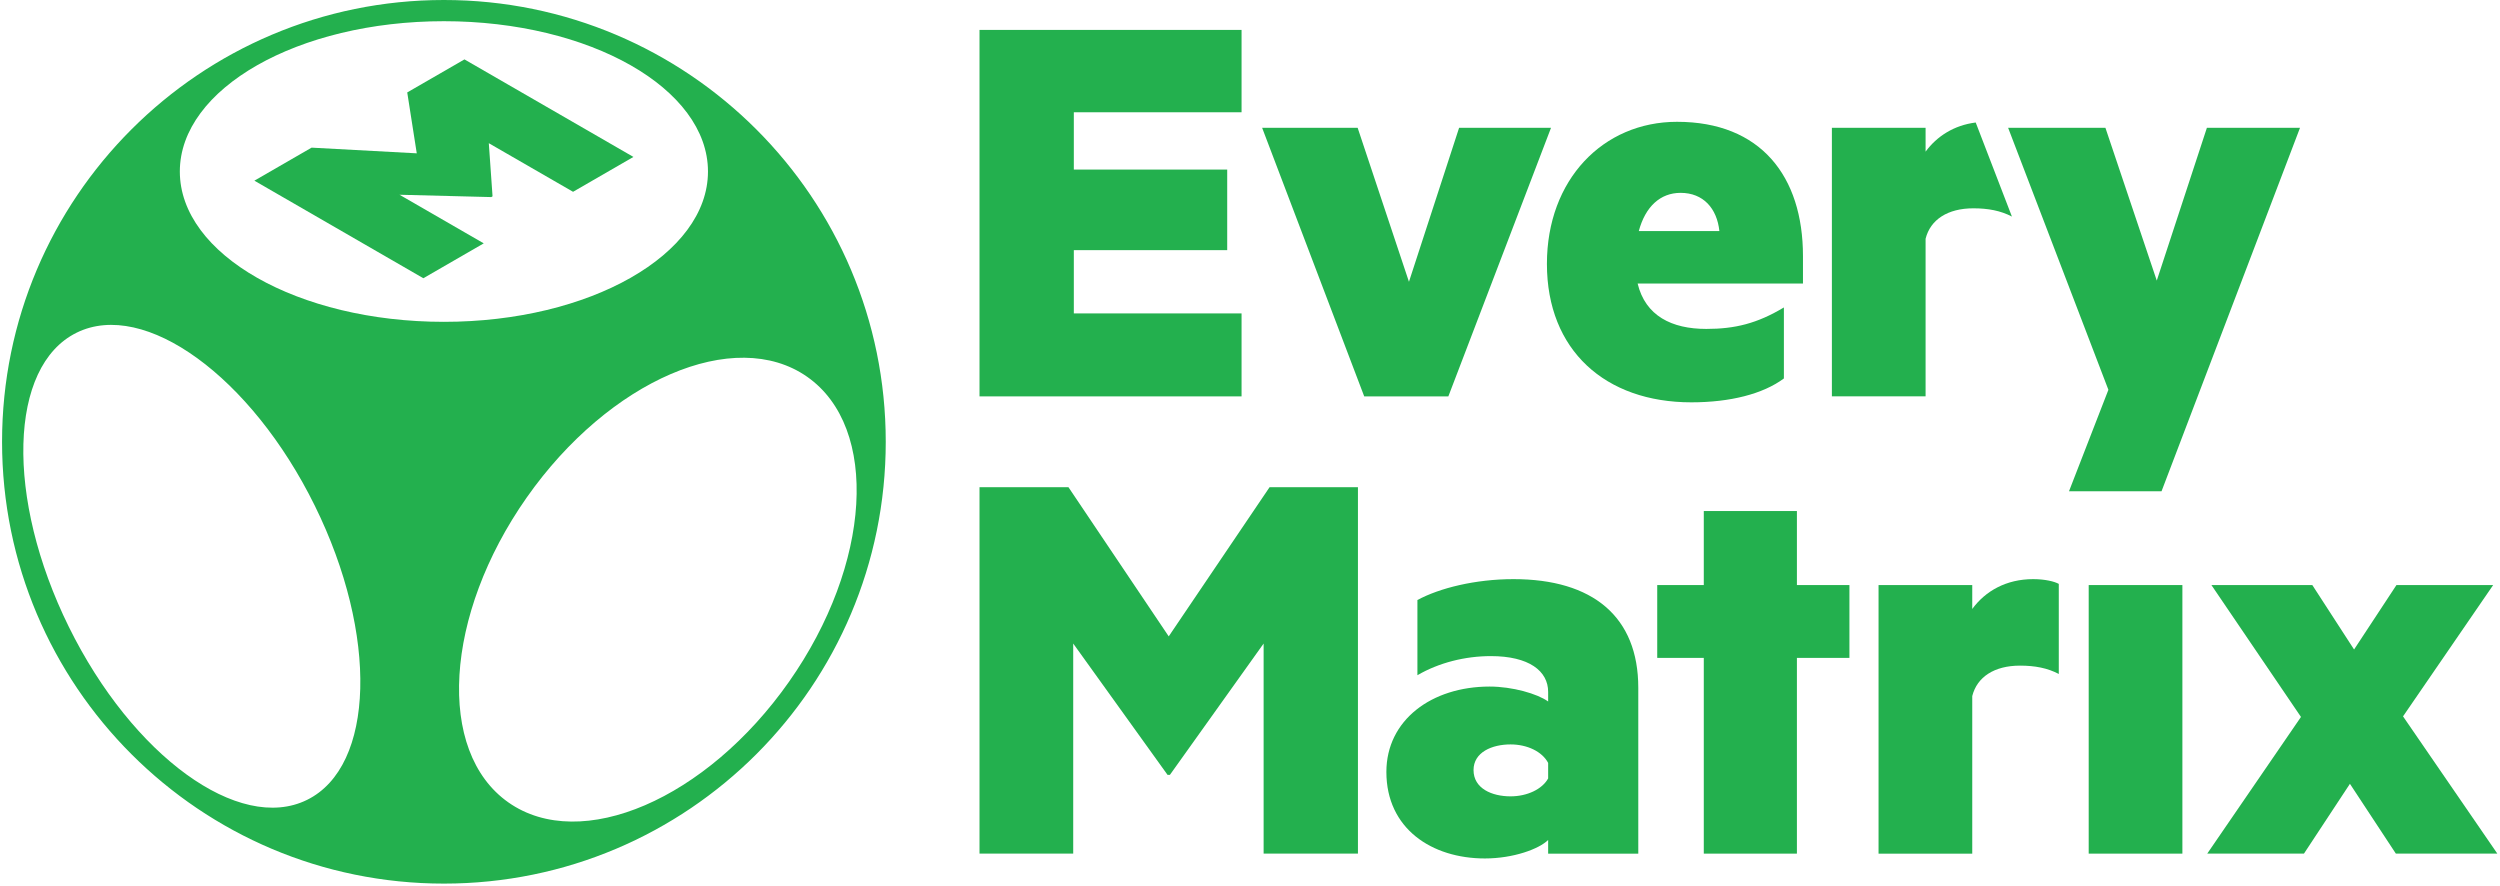 <svg width="858" height="304" viewBox="0 0 858 304" fill="none" xmlns="http://www.w3.org/2000/svg">
<path d="M400.695 265.924L368.326 220.861V292.965H336.168V167.203H366.691L401.106 218.404L435.721 167.203H466.045V292.965H433.675V220.861L401.518 265.924H400.695Z" fill="#23B04E"/>
<path d="M531.325 237.461C531.325 230.289 524.764 225.175 511.654 225.175C502.848 225.175 493.829 227.432 486.457 231.735V205.929C494.041 201.826 506.328 198.758 519.438 198.758C546.681 198.758 562.26 211.667 562.26 236.038V292.988H531.325V288.274C528.256 291.342 519.438 294.622 509.608 294.622C491.372 294.622 475.805 284.382 475.805 264.925C475.805 247.101 491.372 235.627 511.243 235.627C519.026 235.627 527.633 238.084 531.325 240.753V237.461ZM531.325 261.833C529.279 257.941 524.153 255.484 518.415 255.484C512.066 255.484 505.717 258.153 505.717 264.29C505.717 270.638 512.066 273.307 518.415 273.307C524.153 273.307 529.279 270.85 531.325 267.158V261.833Z" fill="#23B04E"/>
<path d="M616.698 292.966H584.741V225.788H568.762V200.793H584.741V175.387H616.698V200.793H634.723V225.788H616.698V292.966Z" fill="#23B04E"/>
<path d="M706.588 231.312C702.696 229.267 698.393 228.444 693.267 228.444C684.46 228.444 678.511 232.335 676.876 238.895V292.976H644.719V200.803H676.876V208.998C681.38 202.849 688.552 198.758 697.77 198.758C701.862 198.758 705.142 199.581 706.577 200.392V231.312H706.588Z" fill="#23B04E"/>
<path d="M748.997 200.793H716.84V292.966H748.997V200.793Z" fill="#23B04E"/>
<path d="M824.719 245.857L857.089 292.966H822.262L806.495 269.006L790.716 292.966H757.523L789.693 246.056L758.958 200.793H793.585L807.917 222.907L822.462 200.793H855.654L824.719 245.857Z" fill="#23B04E"/>
<path d="M426.103 10.266V38.529H368.537V58.198H421.177V85.85H368.537V107.564H426.103V136.039H336.168V10.266H426.103Z" fill="#23B04E"/>
<path d="M468.198 136.036L433.16 43.852H465.941L483.554 96.71L500.768 43.852H532.314L497.076 136.036H468.198Z" fill="#23B04E"/>
<path d="M562.037 97.32C564.706 108.383 573.713 112.886 585.6 112.886C595.429 112.886 603.013 111.04 612.231 105.514V129.886C605.059 135.212 593.795 138.081 580.473 138.081C550.973 138.081 530.902 120.257 530.902 90.56C530.902 61.674 550.162 41.805 575.558 41.805C604.236 41.805 618.78 60.439 618.78 87.891V97.308H562.037V97.32ZM562.437 79.297H590.091C589.268 71.514 584.565 66.188 576.781 66.188C569.821 66.188 564.694 70.891 562.437 79.297Z" fill="#23B04E"/>
<path d="M710.081 168.602L723.603 133.779L689.188 43.863H722.58L740.205 96.298L757.406 43.863H789.364L741.839 168.602H710.081Z" fill="#23B04E"/>
<path d="M678.062 42.043C670.62 42.983 664.753 46.757 660.861 52.048V43.853H628.703V136.026H660.861V81.945C662.495 75.385 668.445 71.494 677.251 71.494C682.342 71.494 686.622 72.305 690.49 74.327L678.062 42.043Z" fill="#23B04E"/>
<path d="M152.347 0C68.597 0 0.707 67.883 0.707 151.627C0.707 235.37 68.597 303.253 152.347 303.253C236.098 303.253 303.988 235.37 303.988 151.627C303.988 67.883 236.098 0 152.347 0ZM105.375 274.52C82.071 286.018 45.469 259.436 23.635 215.16C1.789 170.884 2.988 125.679 26.292 114.181C49.596 102.683 86.198 129.265 108.032 173.541C129.878 217.817 128.691 263.033 105.375 274.52ZM61.718 58.866C61.718 30.379 102.295 7.277 152.347 7.277C202.4 7.277 242.977 30.379 242.977 58.866C242.977 87.353 202.4 110.454 152.347 110.454C102.295 110.454 61.718 87.364 61.718 58.866ZM174.499 275.401C149.631 257.943 152.442 211.104 180.754 170.767C209.079 130.429 252.195 111.889 277.051 129.336C301.907 146.783 299.108 193.633 270.796 233.971C242.483 274.308 199.367 292.86 174.499 275.401Z" fill="#23B04E"/>
<path d="M168.606 67.637L137.119 66.838L166.019 83.52L145.29 95.489L87.301 62.006L106.936 50.672L143.033 52.624L139.764 31.72L159.4 20.387L217.389 53.858L196.672 65.826L167.759 49.144L169.041 67.378L168.606 67.637Z" fill="#23B04E"/>
</svg>
